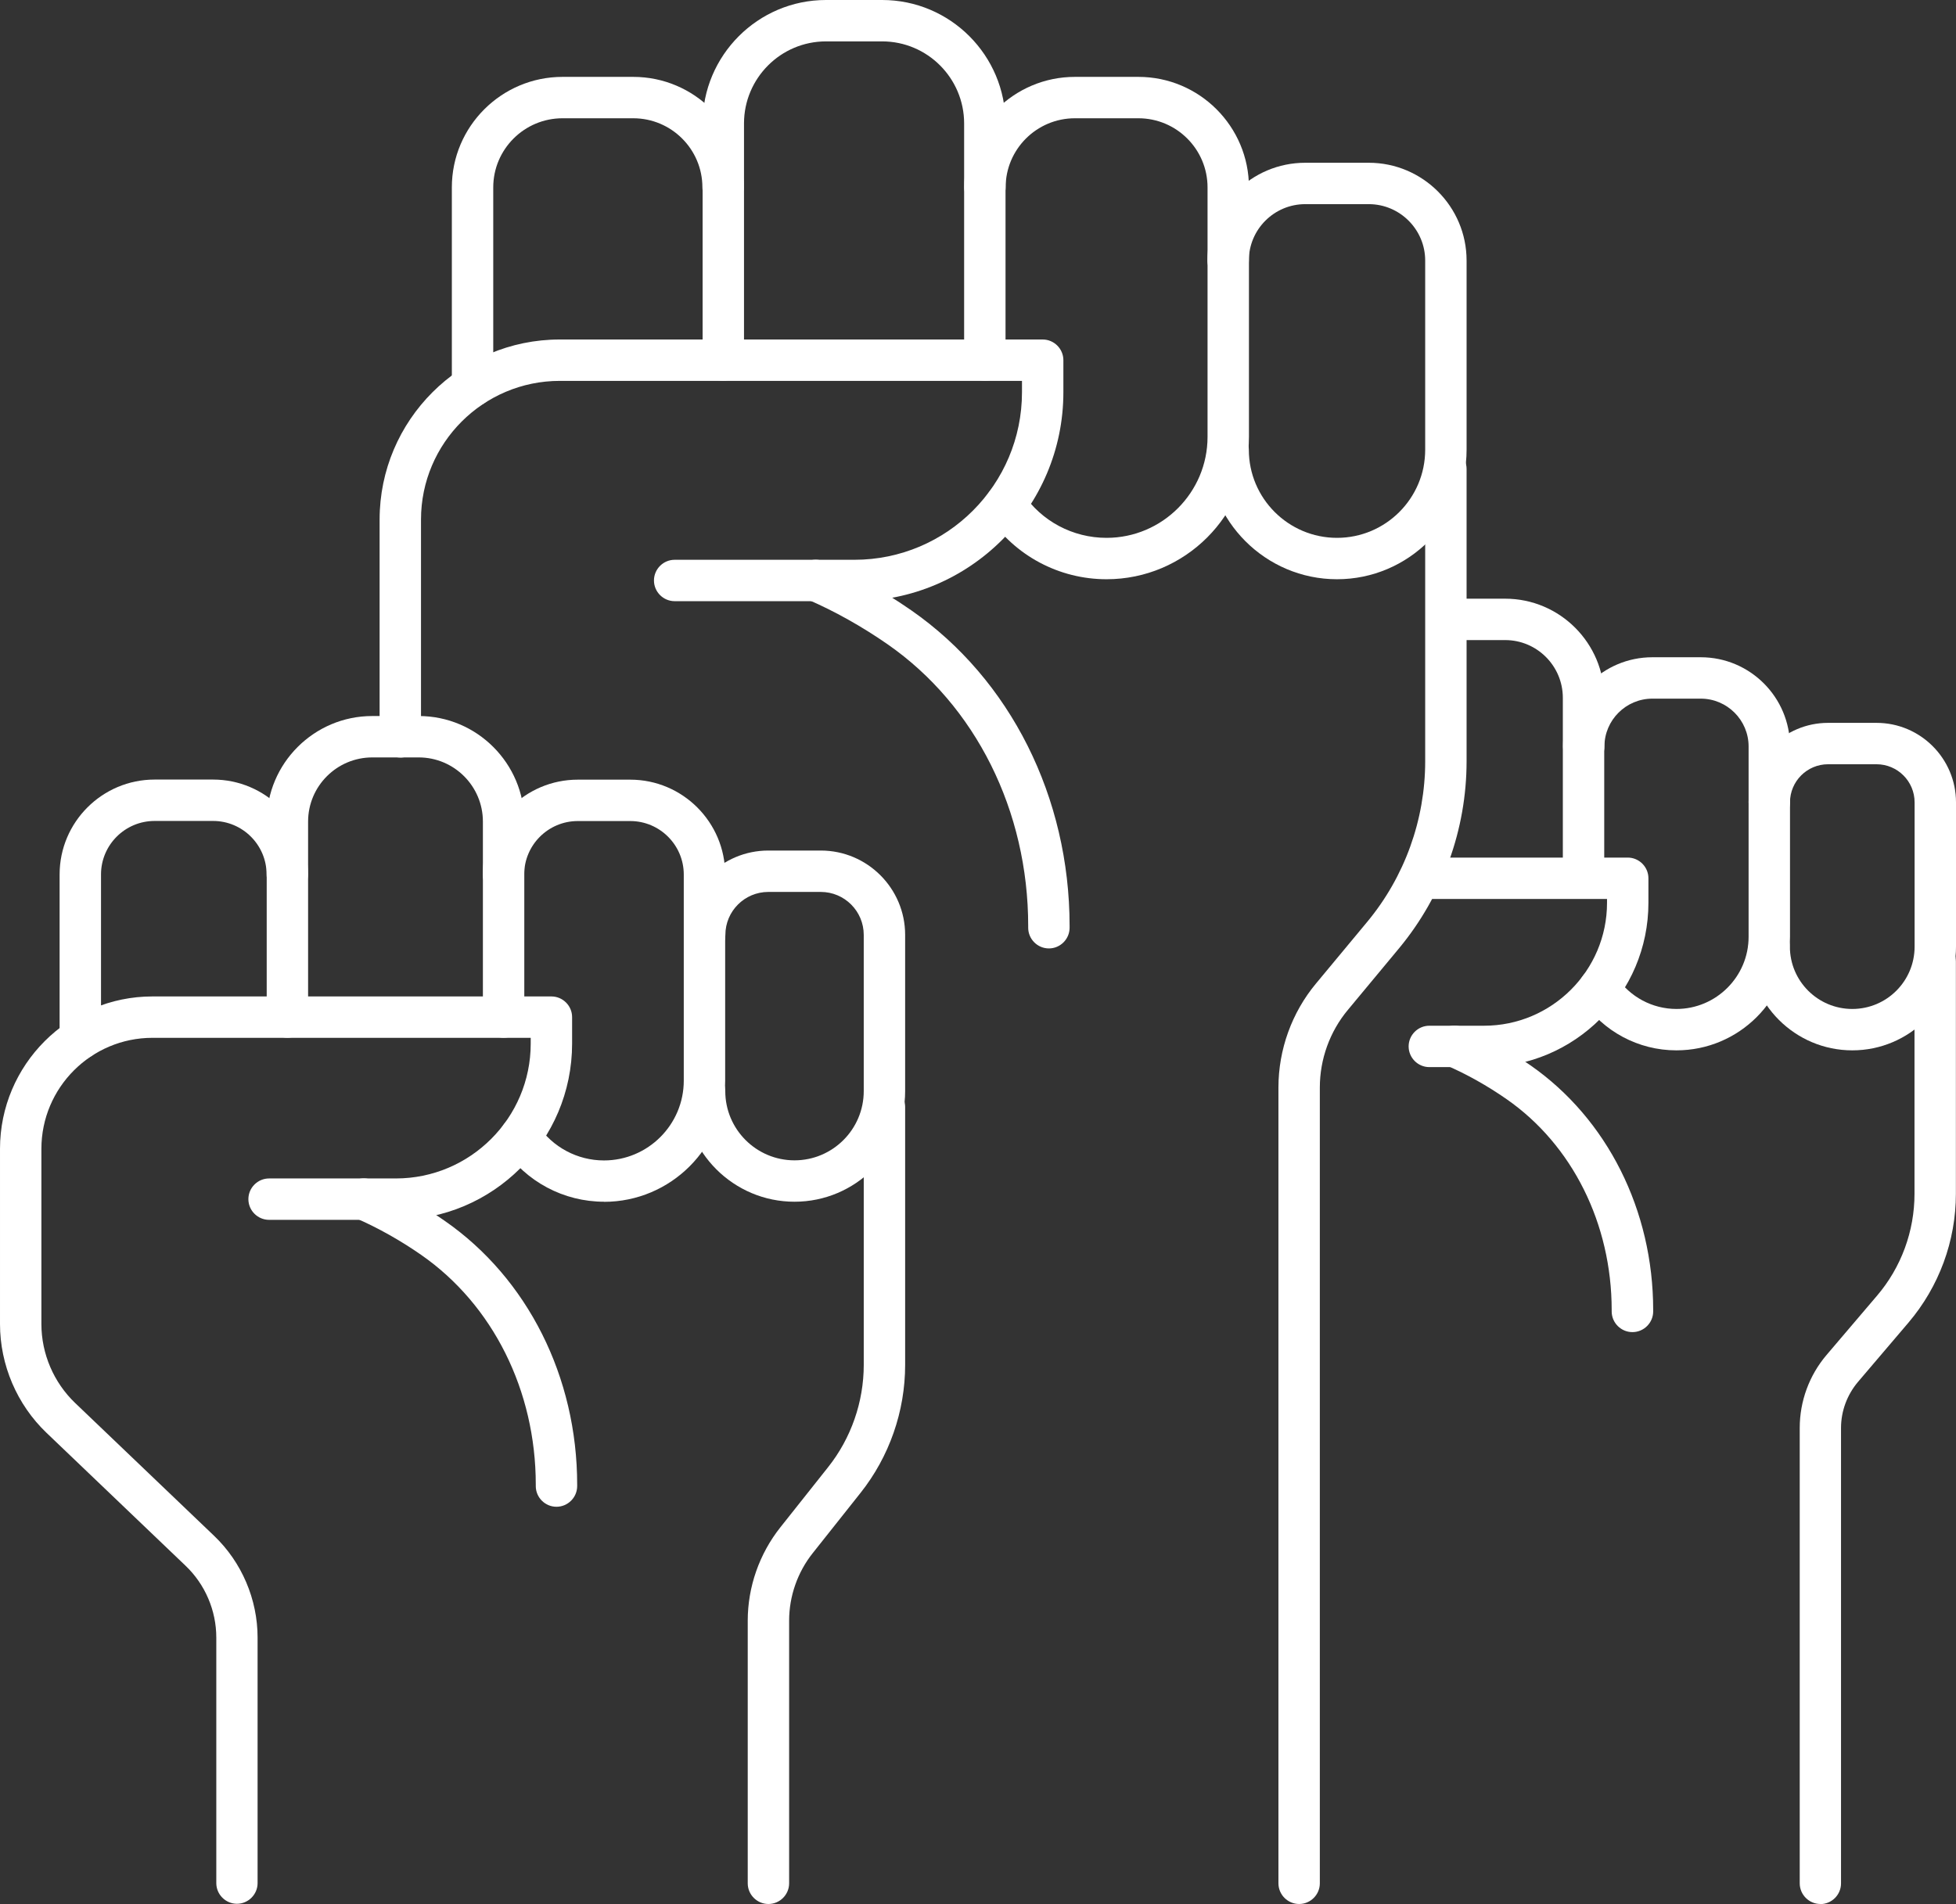 <svg xmlns="http://www.w3.org/2000/svg" id="Ebene_1" data-name="Ebene 1" viewBox="0 0 189 184.01"><rect x="0" y="0" width="189" height="184.01" fill="#333333" stroke="none"/><defs><style>      .cls-1 {        fill: #fff;        stroke-width: 0px;      }    </style></defs><g><path class="cls-1" d="M155.01,84.88h-4v-17.44c0-3.08-2.5-5.58-5.57-5.58h-4.15v-4h4.15c5.28,0,9.57,4.3,9.57,9.58v17.44Z"></path><path class="cls-1" d="M161.98,101.51c-3.66,0-7.07-1.82-9.11-4.86-.62-.92-.37-2.16.55-2.78.92-.62,2.16-.37,2.78.55,1.3,1.93,3.46,3.09,5.79,3.09,3.84,0,6.97-3.13,6.97-6.97v-18.4c0-2.55-2.08-4.62-4.62-4.62h-4.68c-2.55,0-4.63,2.08-4.63,4.62,0,1.1-.9,2-2,2s-2-.9-2-2c0-4.76,3.87-8.62,8.63-8.62h4.68c4.76,0,8.62,3.87,8.62,8.62v18.4c0,6.05-4.92,10.97-10.97,10.97Z"></path><path class="cls-1" d="M178.98,101.51c-5.53,0-10.03-4.5-10.03-10.02,0-1.1.9-2,2-2s2,.9,2,2c0,3.32,2.7,6.02,6.03,6.02s6.02-2.7,6.02-6.02v-13.95c0-2.03-1.65-3.68-3.68-3.68h-4.68c-2.03,0-3.68,1.65-3.68,3.68,0,1.1-.9,2-2,2s-2-.9-2-2c0-4.24,3.45-7.68,7.68-7.68h4.68c4.24,0,7.68,3.45,7.68,7.68v13.95c0,5.53-4.5,10.02-10.02,10.02Z"></path><path class="cls-1" d="M175.9,184.01c-1.1,0-2-.9-2-2v-44.01c0-2.58.92-5.09,2.6-7.06l4.87-5.72c2.34-2.74,3.62-6.24,3.62-9.84v-22.47c0-1.1.9-2,2-2s2,.9,2,2v22.47c0,4.55-1.63,8.97-4.58,12.44l-4.87,5.72c-1.06,1.25-1.65,2.83-1.65,4.47v44.01c0,1.1-.9,2-2,2Z"></path><path class="cls-1" d="M143.4,103.13h-5.29c-1.1,0-2-.9-2-2s.9-2,2-2h5.29c6.55,0,11.88-5.33,11.88-11.88v-.37h-17.66c-1.1,0-2-.9-2-2s.9-2,2-2h19.66c1.1,0,2,.9,2,2v2.37c0,8.76-7.12,15.88-15.88,15.88Z"></path><path class="cls-1" d="M157.73,128.74c-1.1,0-2-.9-2-2v-.13c0-8.34-3.8-15.96-10.15-20.38-1.85-1.29-3.86-2.42-5.83-3.27-1.01-.44-1.48-1.61-1.04-2.63.44-1.01,1.61-1.48,2.63-1.04,2.24.97,4.44,2.2,6.53,3.66,7.43,5.17,11.87,14.01,11.87,23.66v.13c0,1.1-.9,2-2,2Z"></path></g><g><path class="cls-1" d="M45.66,39.31c-1.1,0-2-.9-2-2v-19.2c0-5.89,4.8-10.68,10.69-10.68h6.84c5.89,0,10.68,4.79,10.68,10.68,0,1.1-.9,2-2,2s-2-.9-2-2c0-3.69-3-6.68-6.68-6.68h-6.84c-3.69,0-6.69,3-6.69,6.68v19.2c0,1.1-.9,2-2,2Z"></path><path class="cls-1" d="M95.16,36.79c-1.1,0-2-.9-2-2V11.93c0-4.37-3.55-7.93-7.92-7.93h-5.43c-4.37,0-7.92,3.56-7.92,7.93v22.86c0,1.1-.9,2-2,2s-2-.9-2-2V11.93c0-6.58,5.35-11.93,11.92-11.93h5.43c6.58,0,11.92,5.35,11.92,11.93v22.86c0,1.1-.9,2-2,2Z"></path><path class="cls-1" d="M106.92,55.98c-4.59,0-8.86-2.28-11.42-6.1-.62-.92-.37-2.16.55-2.77.92-.62,2.16-.37,2.77.55,1.81,2.71,4.84,4.32,8.1,4.32,5.38,0,9.76-4.38,9.76-9.76v-24.11c0-3.69-3-6.68-6.68-6.68h-6.14c-3.69,0-6.69,3-6.69,6.68,0,1.1-.9,2-2,2s-2-.9-2-2c0-5.89,4.8-10.68,10.69-10.68h6.14c5.89,0,10.68,4.79,10.68,10.68v24.11c0,7.58-6.17,13.76-13.76,13.76Z"></path><path class="cls-1" d="M129.19,55.98c-6.9,0-12.52-5.62-12.52-12.52,0-1.1.9-2,2-2s2,.9,2,2c0,4.7,3.82,8.52,8.52,8.52s8.52-3.82,8.52-8.52v-18.28c0-3-2.45-5.45-5.45-5.45h-6.14c-3,0-5.45,2.44-5.45,5.45,0,1.1-.9,2-2,2s-2-.9-2-2c0-5.21,4.24-9.45,9.45-9.45h6.14c5.21,0,9.45,4.24,9.45,9.45v18.28c0,6.9-5.62,12.52-12.52,12.52Z"></path><path class="cls-1" d="M125.53,184.01c-1.1,0-2-.9-2-2v-76.91c0-3.66,1.29-7.24,3.63-10.05l4.95-5.96c3.61-4.35,5.6-9.86,5.6-15.52v-28.25c0-1.1.9-2,2-2s2,.9,2,2v28.25c0,6.59-2.32,13-6.52,18.07l-4.95,5.96c-1.75,2.1-2.71,4.77-2.71,7.5v76.91c0,1.1-.9,2-2,2Z"></path><path class="cls-1" d="M38.69,73.21c-1.05,0-1.94-.82-2-1.89-.01-.21-.01-.41-.01-.62v-20.49c0-9.59,7.81-17.4,17.41-17.4h46.66c1.1,0,2,.9,2,2v3.1c0,11.13-9.06,20.19-20.19,20.19h-17.37c-1.1,0-2-.9-2-2s.9-2,2-2h17.37c8.93,0,16.19-7.26,16.19-16.19v-1.1h-44.66c-7.39,0-13.41,6.01-13.41,13.4v20.49c0,.14,0,.26,0,.4.06,1.1-.78,2.05-1.88,2.11-.04,0-.08,0-.11,0Z"></path><path class="cls-1" d="M101.35,91.66c-1.1,0-2-.9-2-2v-.17c0-11.13-5.08-21.31-13.58-27.22-2.46-1.71-5.13-3.21-7.75-4.34-1.01-.44-1.48-1.62-1.04-2.63s1.62-1.48,2.63-1.04c2.9,1.25,5.74,2.85,8.45,4.73,9.57,6.66,15.29,18.06,15.29,30.5v.17c0,1.1-.9,2-2,2Z"></path></g><g><path class="cls-1" d="M7.76,102.37c-1.1,0-2-.9-2-2v-15.86c0-5.06,4.12-9.17,9.18-9.17h5.65c5.06,0,9.17,4.12,9.17,9.17,0,1.1-.9,2-2,2s-2-.9-2-2c0-2.85-2.32-5.17-5.17-5.17h-5.65c-2.86,0-5.18,2.32-5.18,5.17v15.86c0,1.1-.9,2-2,2Z"></path><path class="cls-1" d="M48.66,100.29c-1.1,0-2-.9-2-2v-18.89c0-3.42-2.78-6.2-6.2-6.2h-4.49c-3.42,0-6.2,2.78-6.2,6.2v18.89c0,1.1-.9,2-2,2s-2-.9-2-2v-18.89c0-5.63,4.58-10.2,10.2-10.2h4.49c5.62,0,10.2,4.58,10.2,10.2v18.89c0,1.1-.9,2-2,2Z"></path><path class="cls-1" d="M58.37,116.14c-3.91,0-7.55-1.94-9.73-5.19-.62-.92-.37-2.16.55-2.77.92-.62,2.16-.37,2.77.55,1.43,2.14,3.83,3.42,6.4,3.42,4.25,0,7.71-3.46,7.71-7.71v-19.92c0-2.85-2.32-5.17-5.17-5.17h-5.07c-2.86,0-5.18,2.32-5.18,5.17,0,1.1-.9,2-2,2s-2-.9-2-2c0-5.06,4.12-9.17,9.18-9.17h5.07c5.06,0,9.17,4.12,9.17,9.17v19.92c0,6.46-5.25,11.71-11.71,11.71Z"></path><path class="cls-1" d="M76.77,116.14c-5.89,0-10.69-4.79-10.69-10.69,0-1.1.9-2,2-2s2,.9,2,2c0,3.69,3,6.69,6.69,6.69s6.69-3,6.69-6.69v-15.1c0-2.29-1.86-4.15-4.15-4.15h-5.07c-2.29,0-4.15,1.86-4.15,4.15,0,1.1-.9,2-2,2s-2-.9-2-2c0-4.5,3.66-8.15,8.15-8.15h5.07c4.5,0,8.15,3.66,8.15,8.15v15.1c0,5.89-4.79,10.69-10.69,10.69Z"></path><path class="cls-1" d="M74.25,184.01c-1.1,0-2-.9-2-2v-25.38c0-3.26,1.12-6.46,3.15-9.02l4.61-5.81c2.23-2.8,3.45-6.32,3.45-9.89v-24.93c0-1.1.9-2,2-2s2,.9,2,2v24.93c0,4.48-1.53,8.87-4.32,12.38l-4.61,5.81c-1.47,1.85-2.28,4.17-2.28,6.53v25.38c0,1.1-.9,2-2,2Z"></path><path class="cls-1" d="M22.9,183.99c-1.1,0-2-.9-2-2v-23.73c0-2.61-1.08-5.14-2.97-6.94l-13.43-12.84c-2.86-2.73-4.5-6.57-4.5-10.52v-16.93c0-8.12,6.61-14.73,14.73-14.73h38.55c1.1,0,2,.9,2,2v2.56c0,9.39-7.64,17.03-17.03,17.03h-12.25c-1.1,0-2-.9-2-2s.9-2,2-2h12.25c7.18,0,13.03-5.84,13.03-13.03v-.56H14.73c-5.92,0-10.73,4.81-10.73,10.73v16.93c0,2.87,1.19,5.65,3.26,7.63l13.43,12.84c2.67,2.55,4.2,6.14,4.2,9.83v23.73c0,1.1-.9,2-2,2Z"></path><path class="cls-1" d="M53.77,145.62c-1.1,0-2-.9-2-2v-.14c0-9.08-4.14-17.38-11.07-22.2-2.01-1.4-4.2-2.63-6.34-3.56-1.01-.44-1.48-1.62-1.04-2.63.44-1.01,1.61-1.48,2.63-1.04,2.42,1.04,4.79,2.37,7.04,3.95,8,5.56,12.78,15.09,12.78,25.48v.14c0,1.1-.9,2-2,2Z"></path></g></svg>
